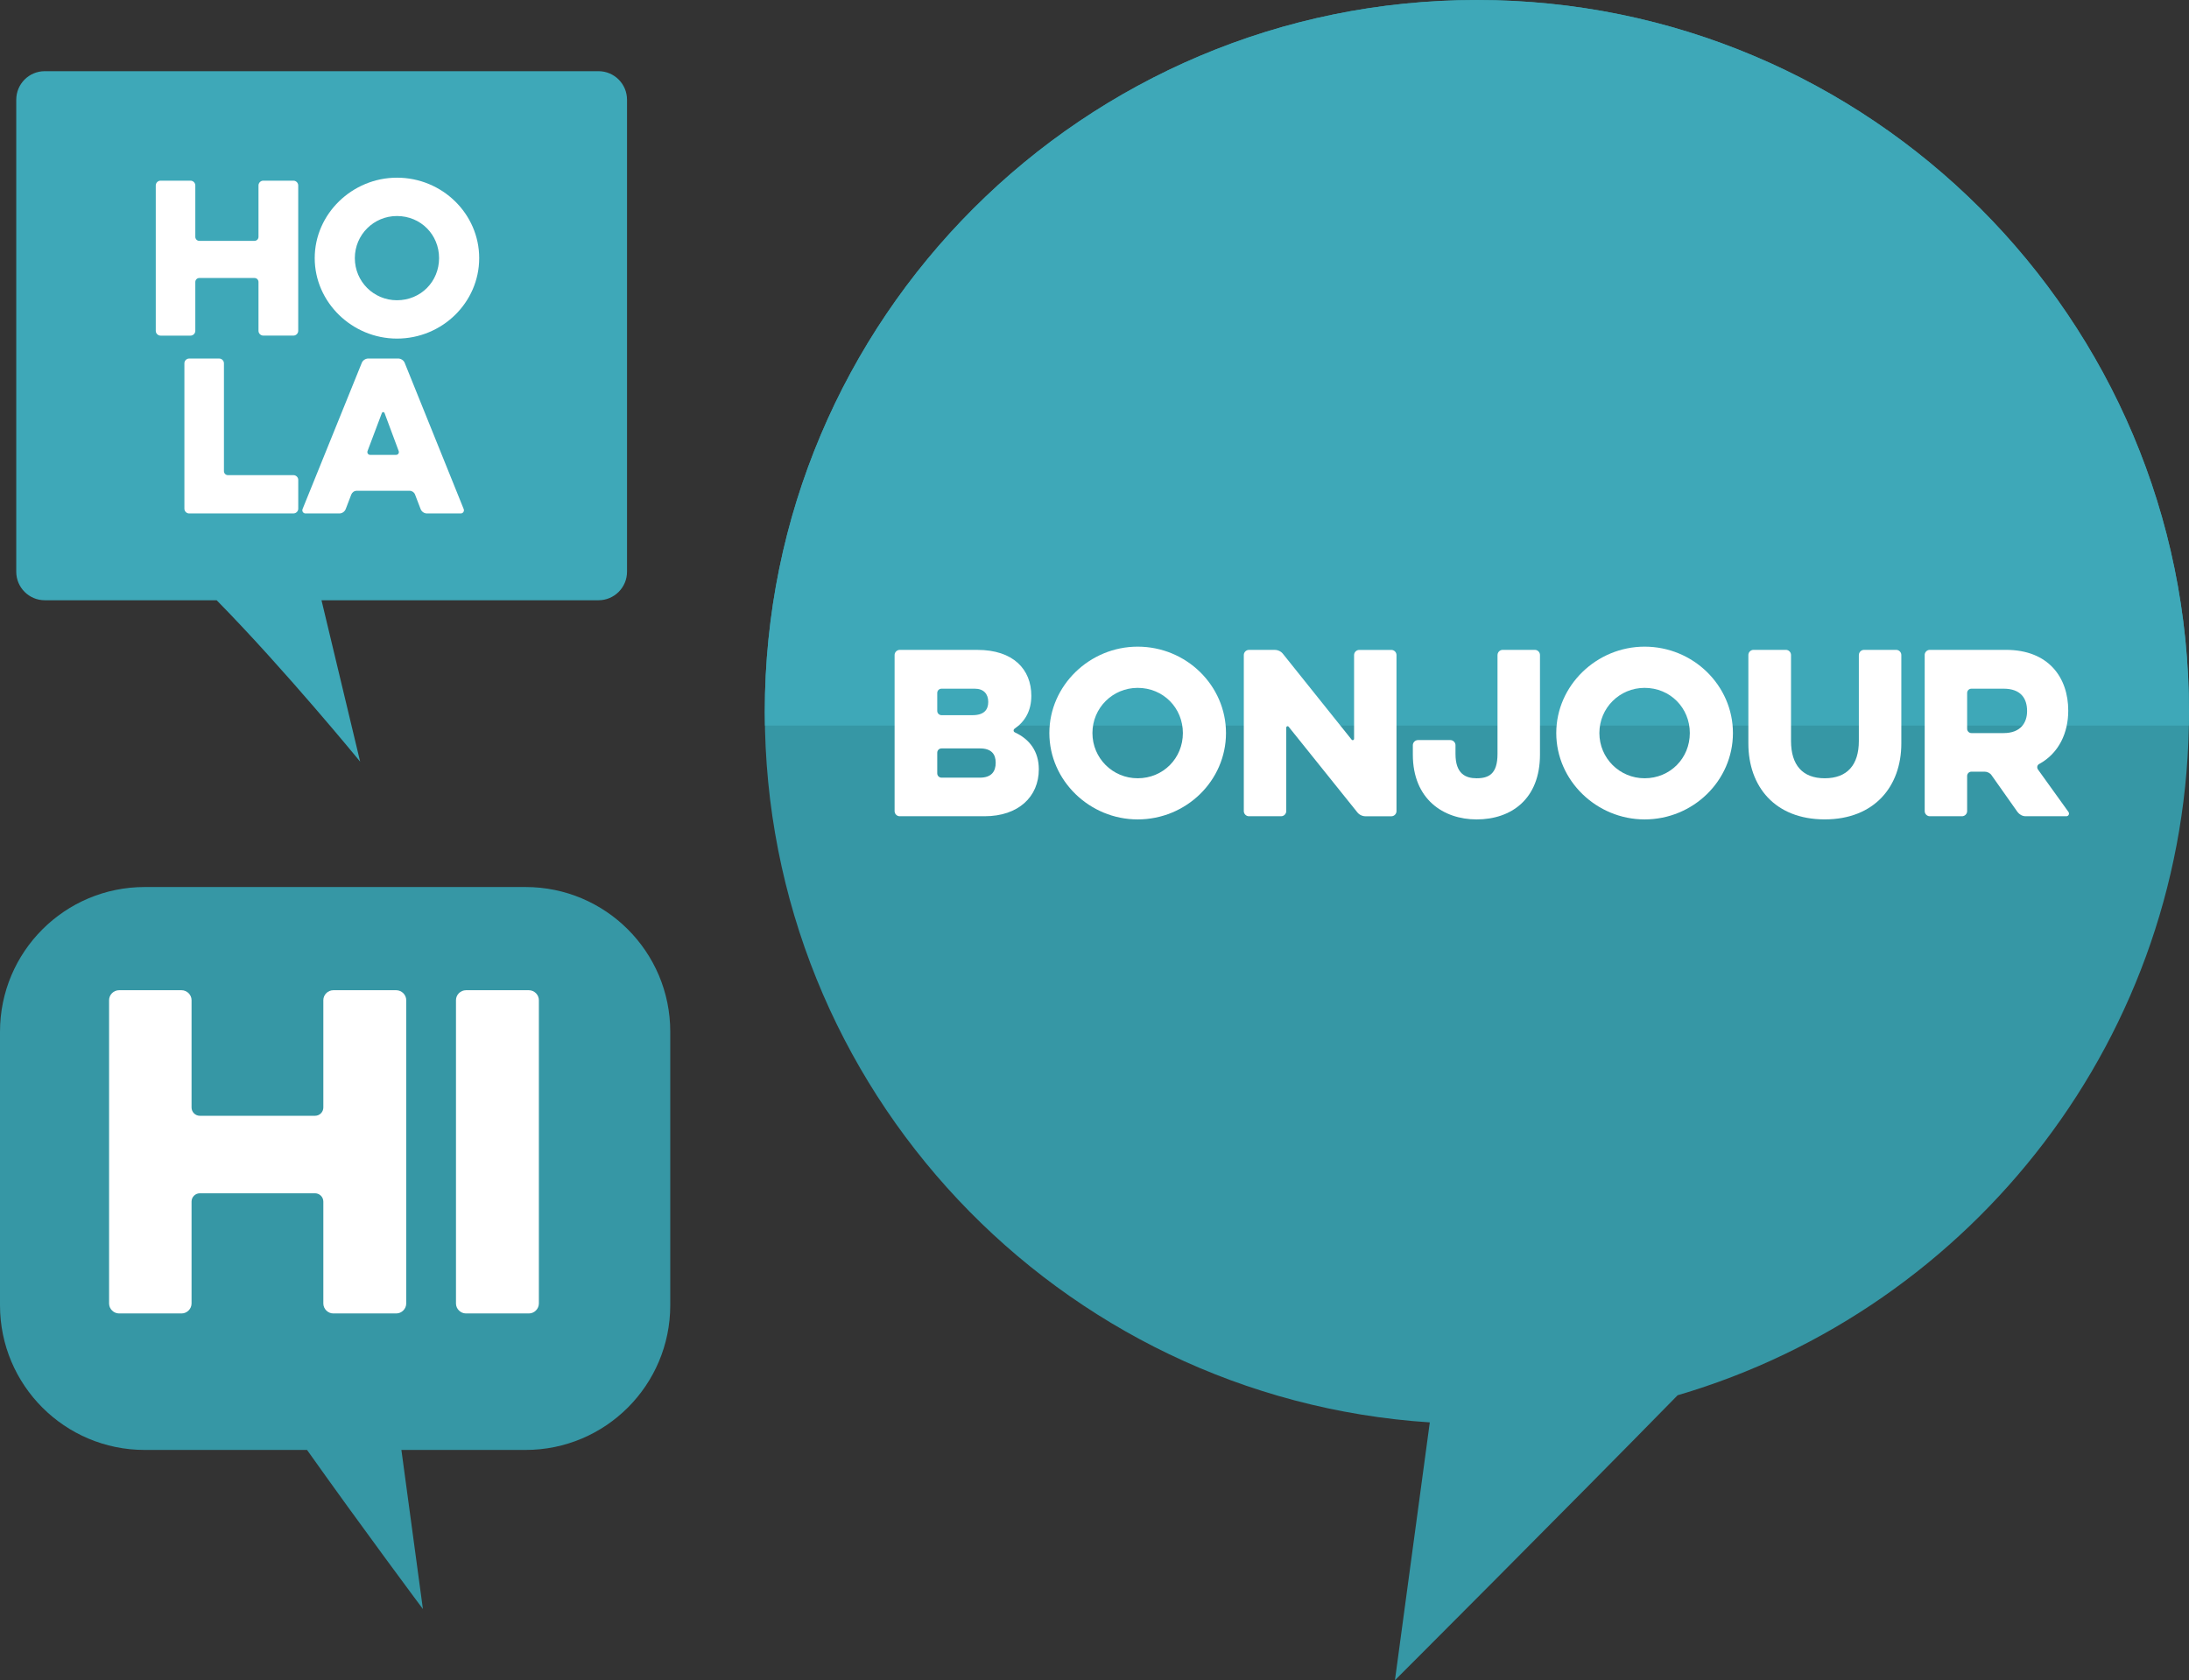 <?xml version="1.0" encoding="utf-8"?>
<!-- Generator: Adobe Illustrator 16.0.0, SVG Export Plug-In . SVG Version: 6.00 Build 0)  -->
<!DOCTYPE svg PUBLIC "-//W3C//DTD SVG 1.1//EN" "http://www.w3.org/Graphics/SVG/1.1/DTD/svg11.dtd">
<svg version="1.1" id="Layer_1" xmlns="http://www.w3.org/2000/svg" xmlns:xlink="http://www.w3.org/1999/xlink" x="0px" y="0px"
	 width="71.641px" height="55px" viewBox="0 0 71.641 55" enable-background="new 0 0 71.641 55" xml:space="preserve">
<rect x="0" y="0" width="71.641" height="55" fill="#333333" stroke="none"/>
<g>
	<g>
		<path fill="#3697A5" d="M4.737,29.035h12.462c2.616,0,4.737,2.12,4.737,4.736v8.953c0,2.616-2.121,4.737-4.737,4.737h-4.062
			l0.704,5.208c0,0-2.002-2.683-3.792-5.208H4.737C2.121,47.462,0,45.341,0,42.725v-8.953C0,31.155,2.121,29.035,4.737,29.035z"/>
	</g>
	<g>
		<path fill="#3697A5" d="M71.641,23.306C71.641,10.435,61.207,0,48.335,0C35.464,0,25.03,10.435,25.03,23.306
			c0,12.354,9.612,22.46,21.764,23.253L45.653,55c0,0,5.717-5.717,9.252-9.329C64.577,42.834,71.641,33.896,71.641,23.306z"/>
	</g>
	<path fill="#3EA8B8" d="M1.465,2.33h18.122c0.516,0,0.934,0.418,0.934,0.934v15.45c0,0.516-0.418,0.934-0.934,0.934h-9.065
		l1.265,5.283c0,0-2.469-3.019-4.696-5.283H1.465c-0.515,0-0.933-0.418-0.933-0.934V3.264C0.532,2.748,0.95,2.33,1.465,2.33z"/>
	<g>
		<path fill="#FFFFFF" d="M10.582,32.738c0-0.176,0.149-0.325,0.325-0.325h2.062c0.177,0,0.326,0.149,0.326,0.325v9.929
			c0,0.177-0.149,0.326-0.326,0.326h-2.062c-0.176,0-0.325-0.149-0.325-0.326v-3.336c0-0.149-0.123-0.271-0.271-0.271H6.54
			c-0.149,0-0.271,0.122-0.271,0.271v3.336c0,0.177-0.149,0.326-0.326,0.326H3.895c-0.176,0-0.325-0.149-0.325-0.326v-9.929
			c0-0.176,0.149-0.325,0.325-0.325h2.048c0.176,0,0.326,0.149,0.326,0.325v3.514c0,0.148,0.122,0.271,0.271,0.271h3.771
			c0.149,0,0.271-0.122,0.271-0.271V32.738z"/>
		<path fill="#FFFFFF" d="M14.923,32.738c0-0.176,0.149-0.325,0.326-0.325h2.062c0.176,0,0.325,0.149,0.325,0.325v9.929
			c0,0.177-0.149,0.326-0.325,0.326h-2.062c-0.176,0-0.326-0.149-0.326-0.326V32.738z"/>
	</g>
	<g>
		<path fill="#FFFFFF" d="M8.46,6.07c0-0.085,0.071-0.156,0.156-0.156h0.988c0.084,0,0.156,0.071,0.156,0.156v4.76
			c0,0.084-0.072,0.155-0.156,0.155H8.616c-0.084,0-0.156-0.071-0.156-0.155v-1.6C8.46,9.158,8.402,9.1,8.33,9.1H6.522
			c-0.071,0-0.13,0.059-0.13,0.131v1.6c0,0.084-0.072,0.155-0.156,0.155H5.254c-0.084,0-0.156-0.071-0.156-0.155V6.07
			c0-0.085,0.071-0.156,0.156-0.156h0.982c0.084,0,0.156,0.071,0.156,0.156v1.684c0,0.071,0.059,0.13,0.13,0.13H8.33
			c0.072,0,0.13-0.059,0.13-0.13V6.07z"/>
		<path fill="#FFFFFF" d="M10.3,8.449c0-1.449,1.229-2.633,2.691-2.633c1.483,0,2.692,1.184,2.692,2.633
			c0,1.45-1.209,2.634-2.692,2.634C11.528,11.083,10.3,9.899,10.3,8.449z M11.613,8.449c0,0.768,0.618,1.379,1.378,1.379
			c0.78,0,1.379-0.611,1.379-1.379c0-0.767-0.599-1.378-1.379-1.378C12.231,7.071,11.613,7.683,11.613,8.449z"/>
		<path fill="#FFFFFF" d="M6.191,16.807c-0.085,0-0.156-0.071-0.156-0.155v-4.76c0-0.085,0.071-0.156,0.156-0.156h0.982
			c0.084,0,0.156,0.071,0.156,0.156v3.53c0,0.072,0.058,0.131,0.13,0.131h2.146c0.084,0,0.156,0.07,0.156,0.155v0.943
			c0,0.084-0.071,0.155-0.156,0.155H6.191z"/>
		<path fill="#FFFFFF" d="M11.84,11.878c0.033-0.084,0.124-0.143,0.214-0.143h0.976c0.091,0,0.182,0.059,0.215,0.143l1.931,4.786
			c0.026,0.065-0.019,0.143-0.097,0.143h-1.105c-0.091,0-0.176-0.059-0.208-0.143l-0.182-0.475
			c-0.026-0.071-0.098-0.124-0.176-0.124h-1.736c-0.078,0-0.149,0.053-0.176,0.124l-0.182,0.475
			c-0.033,0.084-0.117,0.143-0.208,0.143H10c-0.078,0-0.124-0.077-0.098-0.143L11.84,11.878z M12.965,14.889
			c0.065,0,0.104-0.064,0.084-0.123l-0.462-1.242c-0.013-0.046-0.078-0.046-0.091,0l-0.468,1.242
			c-0.02,0.059,0.02,0.123,0.084,0.123H12.965z"/>
	</g>
	<g>
		<defs>
			<path id="SVGID_1_" d="M71.641,23.306C71.641,10.435,61.207,0,48.335,0C35.464,0,25.03,10.435,25.03,23.306
				c0,12.354,9.612,22.46,21.764,23.253L45.653,55c0,0,5.717-5.717,9.252-9.329C64.577,42.834,71.641,33.896,71.641,23.306z"/>
		</defs>
		<clipPath id="SVGID_2_">
			<use xlink:href="#SVGID_1_"  overflow="visible"/>
		</clipPath>
		<g clip-path="url(#SVGID_2_)">
			<rect x="432.034" y="-336.25" fill="#F0EFEF" width="31" height="38"/>
			<rect x="24.034" y="-15.25" fill="#3EA8B8" width="48" height="39"/>
			<g>
				<g>
					<g>
						<g>
							<g>
								<g>
									<path fill="#3697A5" d="M435.208-303.762c-7.094,2.668-15.037-0.932-17.706-8.026c-2.669-7.094,0.933-15.037,8.026-17.706
										c7.094-2.668,15.037,0.933,17.705,8.027C445.902-314.374,442.301-306.431,435.208-303.762z M425.986-328.276
										c-6.423,2.416-9.683,9.607-7.267,16.029c2.416,6.423,9.607,9.683,16.03,7.267c6.423-2.417,9.683-9.607,7.267-16.03
										S432.409-330.692,425.986-328.276z"/>
								</g>
							</g>
						</g>
					</g>
					<g>
						<g>
							<path fill="#3697A5" d="M431.623-303.354c-0.351,0.131-0.711,0.201-1.073,0.206c-1.759,0.024-3.386-1.437-4.58-4.116
								c-1.117-2.505-1.759-5.832-1.808-9.37c-0.093-6.683,1.984-12.339,4.938-13.45c0.35-0.132,0.711-0.202,1.074-0.207
								c1.758-0.025,3.384,1.438,4.579,4.116c1.117,2.504,1.76,5.832,1.809,9.369C436.654-310.123,434.577-304.466,431.623-303.354z
								 M429.558-328.867c-2.087,0.785-4.188,5.568-4.097,12.215c0.048,3.365,0.649,6.511,1.696,8.858
								c0.956,2.142,2.186,3.361,3.374,3.345c0.211-0.003,0.425-0.044,0.633-0.124c2.086-0.785,4.188-5.568,4.097-12.215
								c-0.047-3.365-0.649-6.511-1.696-8.857c-0.955-2.142-2.185-3.361-3.373-3.345
								C429.98-328.987,429.767-328.945,429.558-328.867z"/>
						</g>
					</g>
					<g>
						<g>
							
								<rect x="417.742" y="-317.456" transform="matrix(1 -0.014 0.014 1 4.424 5.923)" fill="#3697A5" width="25.237" height="1.3"/>
						</g>
						<g>
							<g>
								
									<rect x="419.246" y="-324.654" transform="matrix(1 -0.014 0.014 1 4.523 5.92)" fill="#3697A5" width="22.027" height="1.3"/>
							</g>
						</g>
						<g>
							<g>
								
									<rect x="419.446" y="-310.259" transform="matrix(1 -0.014 0.014 1 4.324 5.924)" fill="#3697A5" width="22.028" height="1.3"/>
							</g>
						</g>
					</g>
				</g>
			</g>
			<g>
				<g>
					<path fill="#3697A5" d="M462.361-338.099h-63.064c-1.125,0-2.037,0.913-2.037,2.038v38.544c0,1.125,0.912,2.038,2.037,2.038
						h26.002v2.862h-7.794v2.401h26.648v-2.401h-7.794v-2.862h26.002c1.125,0,2.037-0.913,2.037-2.038v-38.544
						C464.398-337.186,463.486-338.099,462.361-338.099z M401.333-299.555v-34.469h58.989v34.469H401.333z M460.324-296.906h-4.755
						v-1.357h4.755V-296.906z"/>
				</g>
			</g>
		</g>
	</g>
	<g>
		<path fill="#FFFFFF" d="M29.445,26.718c-0.091,0-0.167-0.076-0.167-0.167v-5.111c0-0.09,0.077-0.167,0.167-0.167h2.542
			c1.173,0,1.766,0.635,1.766,1.501c0,0.496-0.209,0.845-0.544,1.075c-0.049,0.035-0.049,0.098,0.007,0.125
			c0.482,0.224,0.782,0.622,0.782,1.208c0,0.9-0.67,1.536-1.773,1.536H29.445z M31.903,22.543h-1.089c-0.077,0-0.14,0.062-0.14,0.14
			v0.587c0,0.076,0.062,0.14,0.14,0.14h1.012c0.377,0,0.517-0.175,0.517-0.434C32.343,22.718,32.196,22.543,31.903,22.543z
			 M32.071,24.498h-1.257c-0.077,0-0.14,0.062-0.14,0.14v0.677c0,0.077,0.062,0.14,0.14,0.14h1.257c0.377,0,0.516-0.202,0.516-0.488
			C32.587,24.687,32.448,24.498,32.071,24.498z"/>
		<path fill="#FFFFFF" d="M34.343,23.995c0-1.557,1.319-2.828,2.89-2.828c1.592,0,2.891,1.271,2.891,2.828s-1.299,2.827-2.891,2.827
			C35.662,26.822,34.343,25.552,34.343,23.995z M35.753,23.995c0,0.823,0.663,1.48,1.48,1.48c0.838,0,1.48-0.657,1.48-1.48
			c0-0.824-0.643-1.479-1.48-1.479C36.416,22.516,35.753,23.171,35.753,23.995z"/>
		<path fill="#FFFFFF" d="M42.096,26.551c0,0.091-0.077,0.167-0.167,0.167h-1.055c-0.09,0-0.167-0.076-0.167-0.167v-5.111
			c0-0.09,0.077-0.167,0.167-0.167h0.845c0.104,0,0.209,0.049,0.272,0.133l2.241,2.8c0.028,0.041,0.084,0.021,0.084-0.028v-2.737
			c0-0.09,0.077-0.167,0.167-0.167h1.054c0.091,0,0.167,0.077,0.167,0.167v5.111c0,0.091-0.077,0.167-0.167,0.167h-0.845
			c-0.105,0-0.209-0.049-0.272-0.132l-2.241-2.793c-0.028-0.043-0.083-0.021-0.083,0.027V26.551z"/>
		<path fill="#FFFFFF" d="M49.011,21.439c0-0.09,0.077-0.167,0.168-0.167h1.054c0.091,0,0.167,0.077,0.167,0.167V24.7
			c0,1.459-0.943,2.122-2.074,2.122c-1.089,0-2.087-0.663-2.087-2.122v-0.308c0-0.09,0.077-0.167,0.167-0.167h1.061
			c0.091,0,0.168,0.077,0.168,0.167v0.287c0,0.648,0.328,0.796,0.691,0.796c0.405,0,0.684-0.147,0.684-0.796V21.439z"/>
		<path fill="#FFFFFF" d="M50.933,23.995c0-1.557,1.32-2.828,2.891-2.828c1.592,0,2.891,1.271,2.891,2.828s-1.299,2.827-2.891,2.827
			C52.253,26.822,50.933,25.552,50.933,23.995z M52.344,23.995c0,0.823,0.663,1.48,1.48,1.48c0.838,0,1.48-0.657,1.48-1.48
			c0-0.824-0.642-1.479-1.48-1.479C53.007,22.516,52.344,23.171,52.344,23.995z"/>
		<path fill="#FFFFFF" d="M60.837,21.439c0-0.09,0.077-0.167,0.167-0.167h1.054c0.091,0,0.168,0.077,0.168,0.167v2.897
			c0,1.404-0.88,2.485-2.507,2.485c-1.634,0-2.499-1.081-2.499-2.485v-2.897c0-0.09,0.077-0.167,0.167-0.167h1.062
			c0.091,0,0.167,0.077,0.167,0.167v2.814c0,0.789,0.377,1.222,1.103,1.222c0.733,0,1.117-0.433,1.117-1.222V21.439z"/>
		<path fill="#FFFFFF" d="M62.99,21.439c0-0.09,0.077-0.167,0.167-0.167h2.493c1.396,0,2.039,0.907,2.039,1.989
			c0,0.72-0.3,1.39-0.949,1.746c-0.07,0.035-0.084,0.118-0.042,0.181l0.999,1.39c0.042,0.063,0,0.14-0.07,0.14h-1.333
			c-0.105,0-0.203-0.056-0.266-0.14l-0.852-1.207c-0.049-0.07-0.14-0.112-0.224-0.112H64.52c-0.077,0-0.14,0.063-0.14,0.14v1.152
			c0,0.091-0.077,0.167-0.168,0.167h-1.054c-0.09,0-0.167-0.076-0.167-0.167V21.439z M65.574,22.543H64.52
			c-0.077,0-0.14,0.062-0.14,0.14v1.173c0,0.077,0.063,0.14,0.14,0.14h1.054c0.559,0,0.768-0.342,0.768-0.72
			C66.342,22.856,66.132,22.543,65.574,22.543z"/>
	</g>
</g>
</svg>
